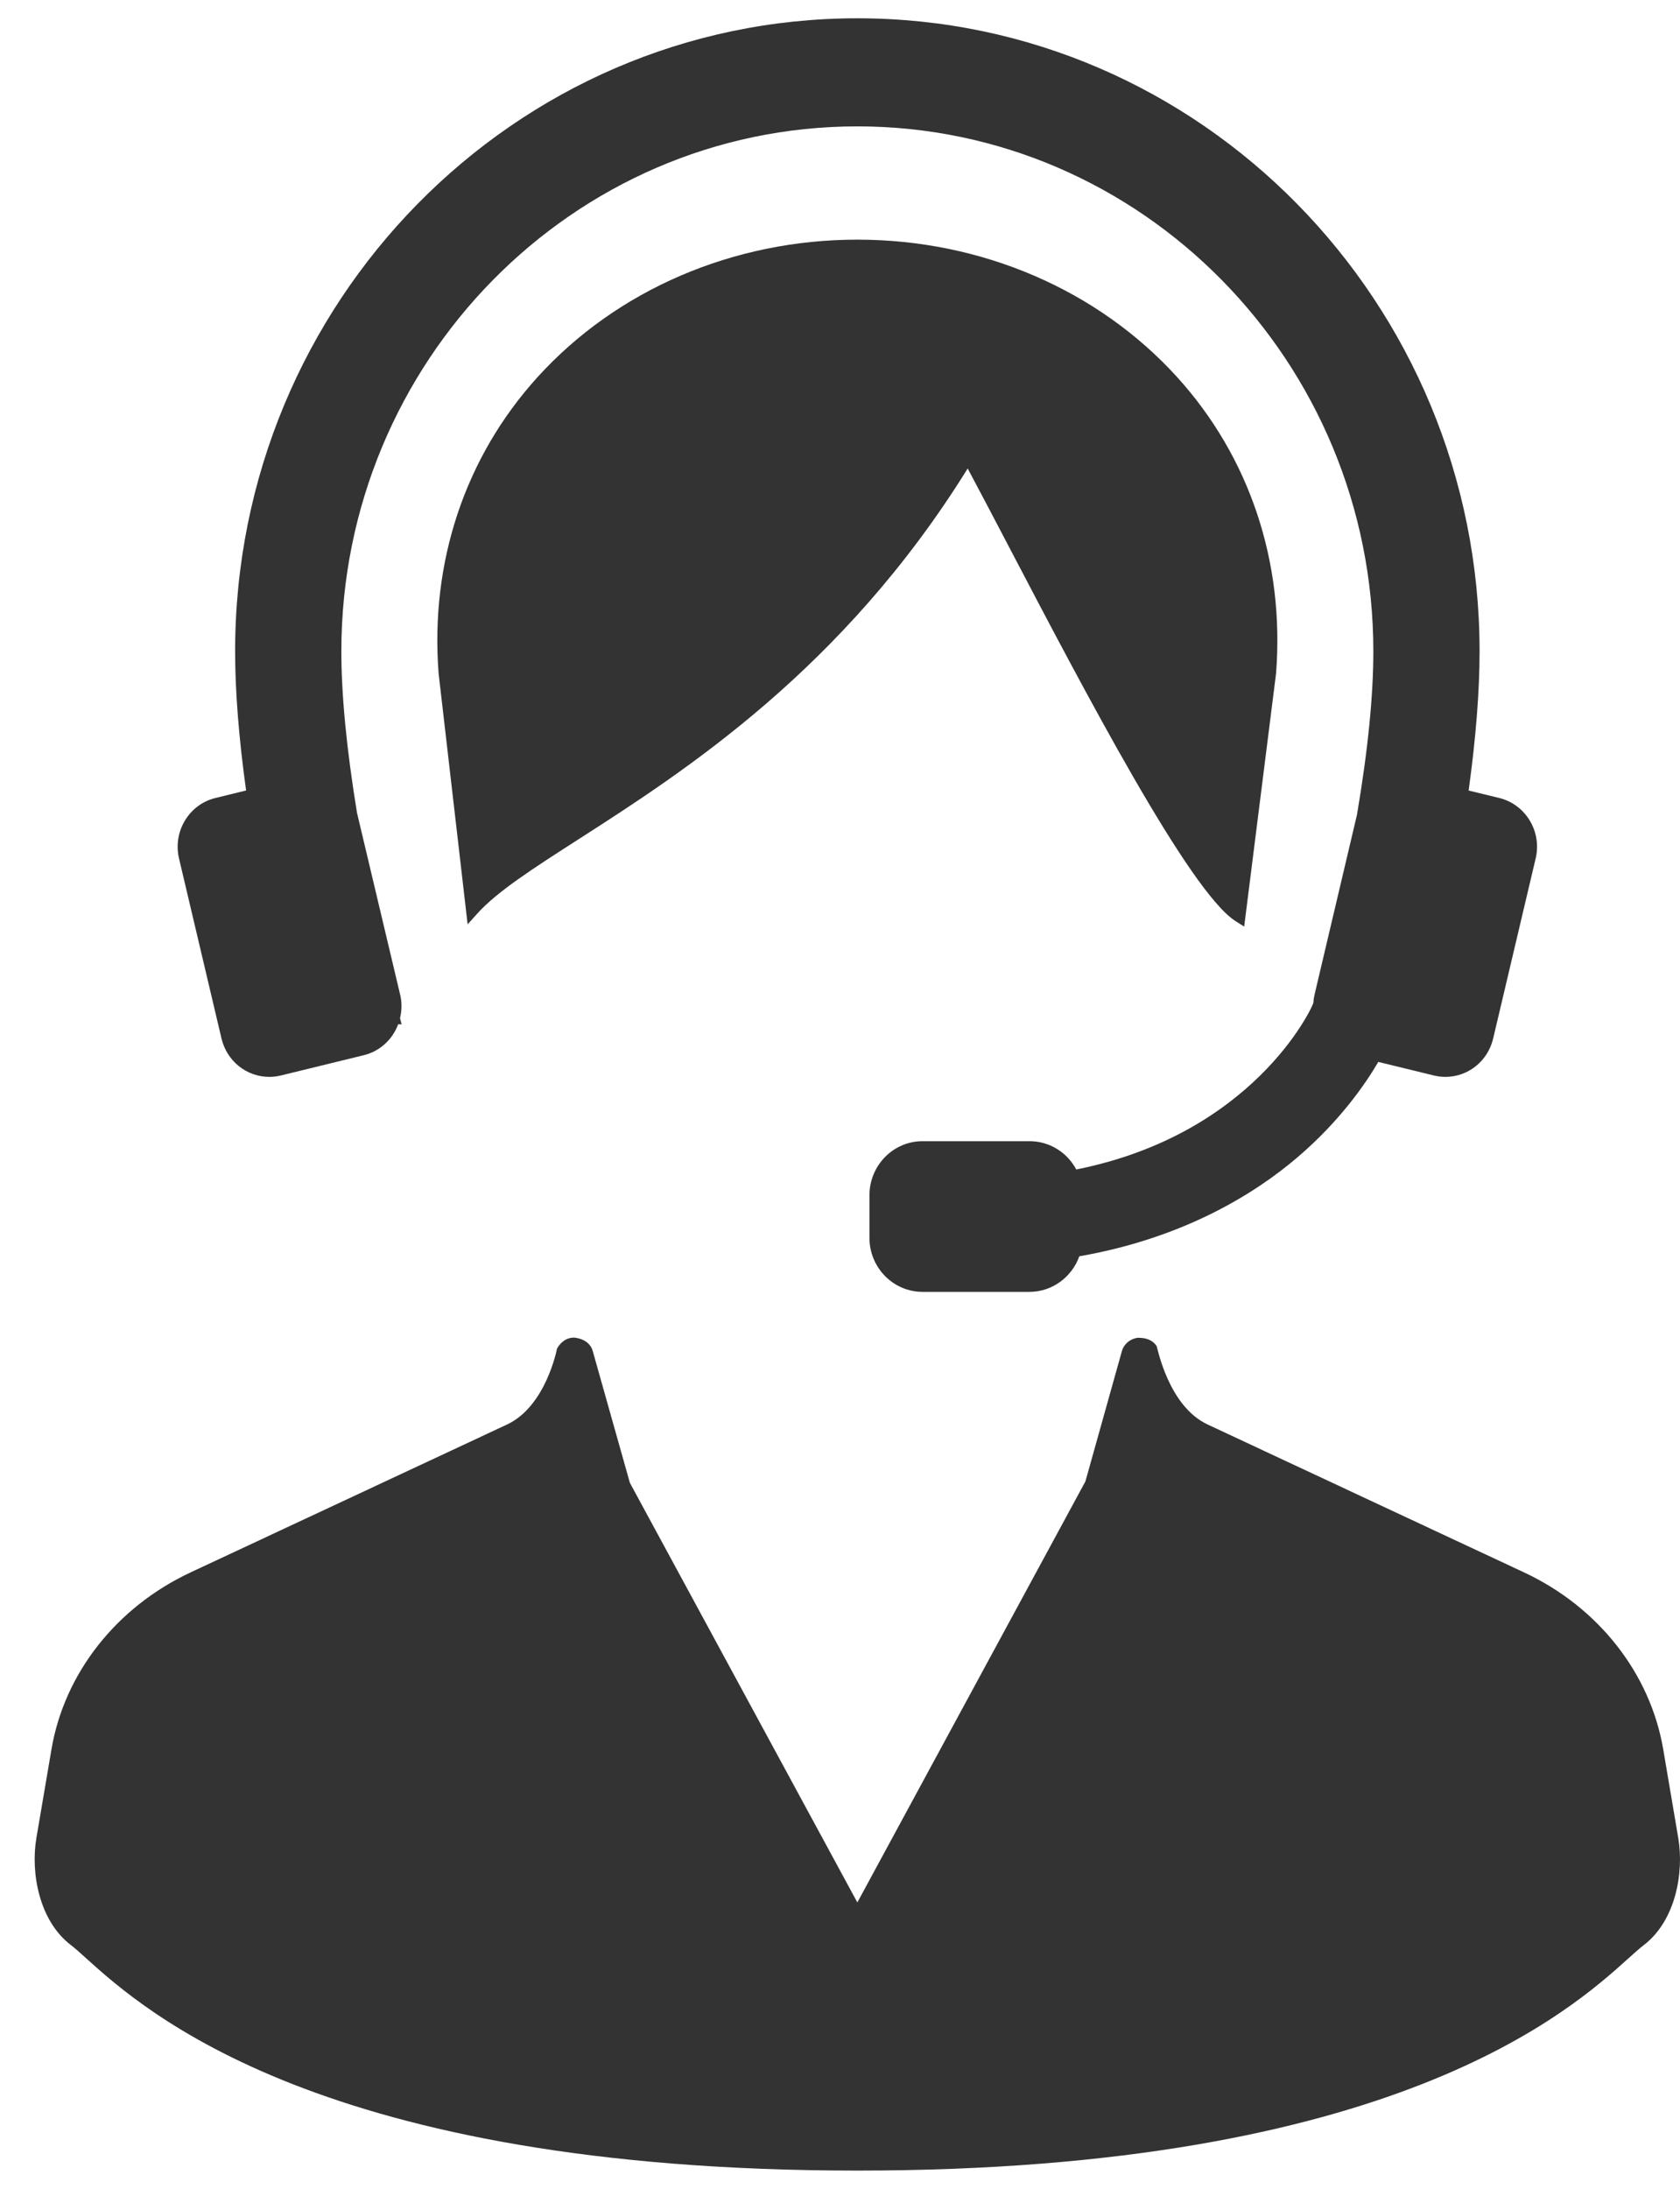 <svg width="43" height="56" viewBox="0 0 43 56" fill="none" xmlns="http://www.w3.org/2000/svg">
<path d="M42.955 47.019L42.571 44.757C42.24 42.809 40.908 41.115 39.006 40.227L30.911 36.445C29.917 35.982 29.633 34.516 29.604 34.437C29.517 34.305 29.368 34.226 29.14 34.226C29.134 34.226 29.127 34.226 29.12 34.226C28.926 34.251 28.767 34.384 28.715 34.567L27.781 37.901L21.944 48.672L16.122 37.937L15.172 34.567C15.122 34.385 14.963 34.251 14.696 34.221C14.528 34.221 14.374 34.302 14.257 34.501C14.255 34.516 13.973 35.98 12.977 36.445L4.88 40.227C2.98 41.116 1.647 42.808 1.317 44.757L0.932 47.019C0.781 47.906 0.996 49.145 1.825 49.771C1.923 49.846 2.045 49.956 2.2 50.096C3.69 51.441 8.224 55.532 21.944 55.532C35.661 55.532 40.197 51.441 41.687 50.096C41.842 49.957 41.965 49.846 42.063 49.771C42.892 49.144 43.106 47.905 42.955 47.019Z" fill="#333333"/>
<path d="M25.802 13.947C27.763 17.691 30.45 22.82 31.623 23.565L31.845 23.706L32.661 17.23C32.884 14.386 31.985 11.693 30.129 9.648C28.1 7.413 25.116 6.131 21.944 6.131C18.771 6.131 15.788 7.413 13.759 9.648C11.903 11.692 11.003 14.386 11.227 17.237L11.969 23.648L12.217 23.372C12.729 22.805 13.652 22.213 14.82 21.464C17.52 19.73 21.58 17.125 24.768 11.986C25.063 12.537 25.415 13.208 25.802 13.947Z" fill="#333333"/>
<path d="M5.669 26.568C5.806 27.147 6.31 27.551 6.894 27.551C6.993 27.551 7.092 27.538 7.189 27.515L9.312 26.996C9.717 26.898 10.045 26.6 10.192 26.203L10.279 26.209L10.239 26.047C10.287 25.843 10.289 25.644 10.243 25.452L9.137 20.793C8.871 19.169 8.737 17.781 8.737 16.664C8.737 9.258 14.662 3.233 21.944 3.233C29.227 3.233 35.151 9.258 35.151 16.664C35.151 17.78 35.017 19.169 34.732 20.845L33.645 25.452C33.629 25.52 33.619 25.589 33.615 25.662L33.572 25.761C33.557 25.793 32.093 29.012 27.547 29.92C27.311 29.476 26.855 29.196 26.352 29.196H23.613C22.863 29.196 22.254 29.817 22.254 30.579V31.669C22.254 32.431 22.863 33.051 23.613 33.051H26.352C26.922 33.051 27.431 32.682 27.625 32.141C30.346 31.666 32.166 30.502 33.218 29.601C34.307 28.67 34.958 27.715 35.278 27.168L36.699 27.515C36.796 27.538 36.895 27.551 36.994 27.551C37.578 27.551 38.082 27.147 38.218 26.568L39.306 21.961C39.468 21.274 39.05 20.581 38.375 20.416L37.59 20.225C37.776 18.877 37.87 17.68 37.87 16.664C37.87 7.734 30.726 0.468 21.944 0.468C13.162 0.468 6.018 7.734 6.018 16.664C6.018 17.68 6.112 18.877 6.299 20.224L5.513 20.416C4.837 20.581 4.42 21.274 4.582 21.962L5.669 26.568Z" fill="#333333"/>
</svg>
